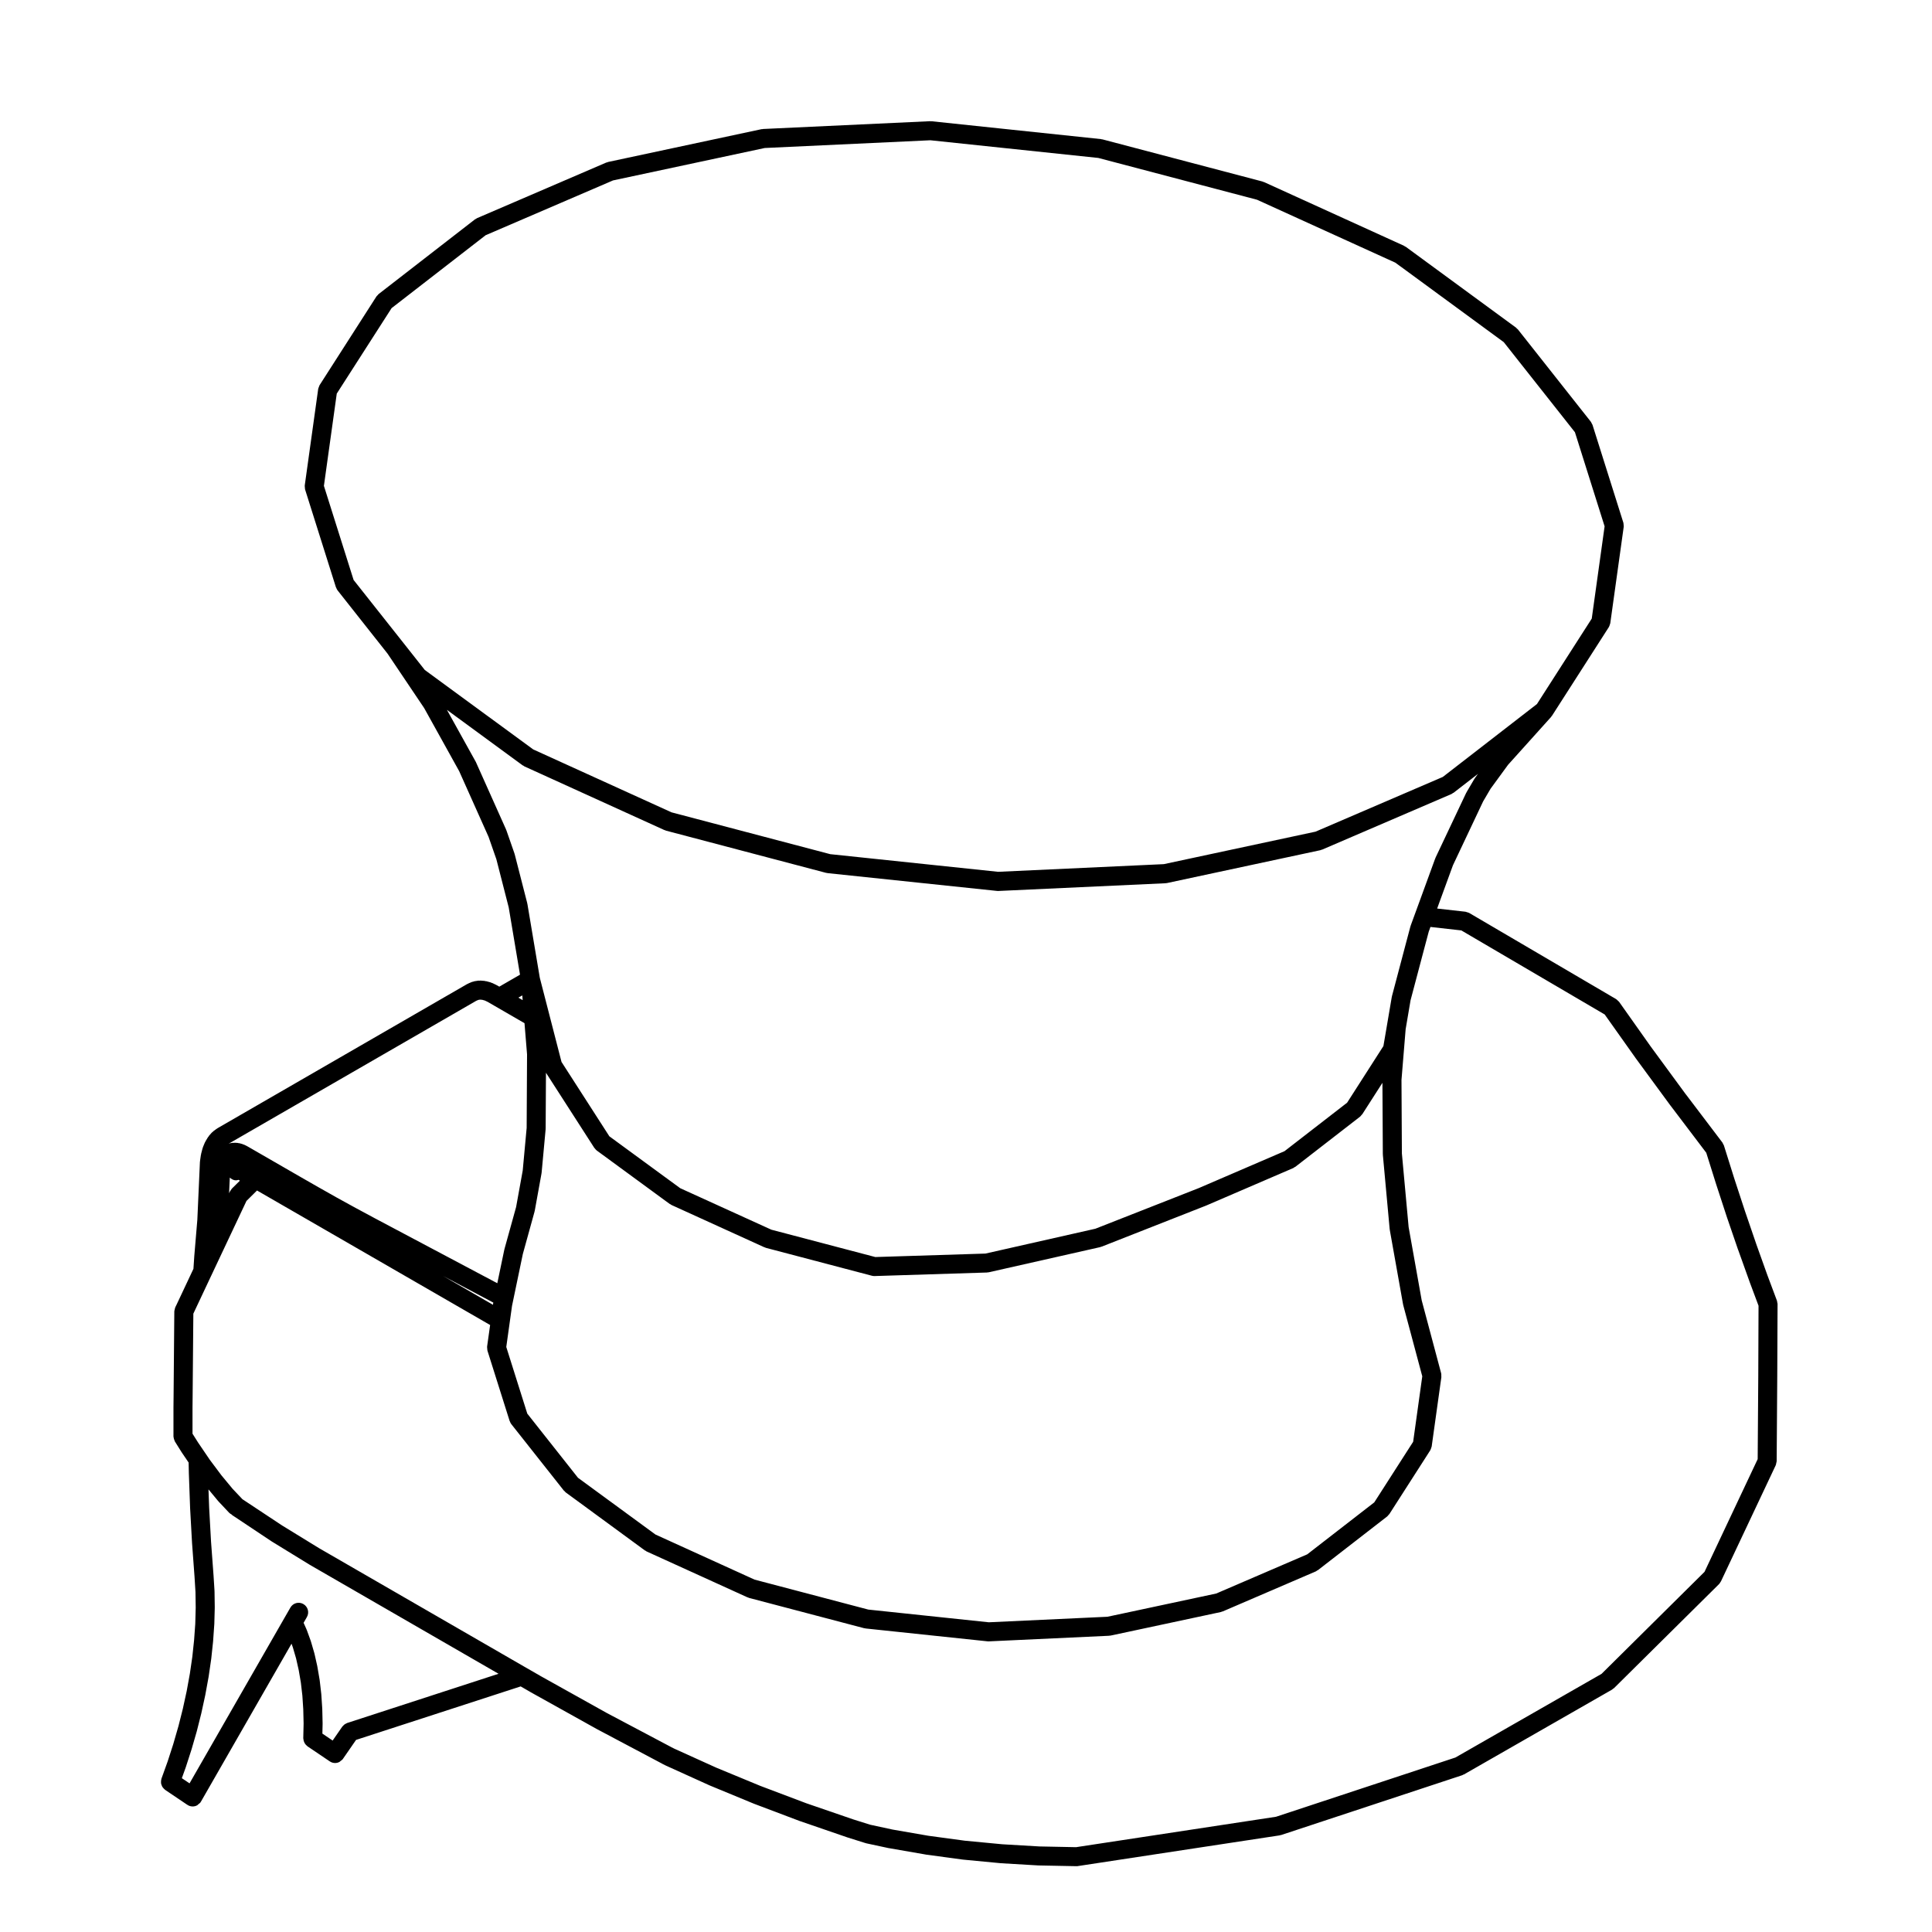 <?xml version="1.0" encoding="UTF-8"?>
<!-- Uploaded to: SVG Repo, www.svgrepo.com, Generator: SVG Repo Mixer Tools -->
<svg fill="#000000" width="800px" height="800px" version="1.1" viewBox="144 144 512 512" xmlns="http://www.w3.org/2000/svg">
 <path d="m186.8 617.01c0.051 0.145 0.102 0.297 0.18 0.434 0.074 0.145 0.176 0.266 0.281 0.383 0.105 0.125 0.211 0.258 0.348 0.352 0.051 0.051 0.082 0.105 0.137 0.145l5.914 3.984c0.02 0.012 0.051 0.012 0.07 0.02 0.031 0.02 0.047 0.051 0.082 0.07 0.398 0.227 0.828 0.332 1.254 0.332 0.418 0 0.832-0.105 1.199-0.312 0.133-0.07 0.211-0.195 0.328-0.297 0.195-0.156 0.414-0.277 0.559-0.504 0.02-0.031 0.02-0.07 0.039-0.102 0.012-0.02 0.039-0.031 0.055-0.051l24.012-41.863 0.348 0.961 0.848 2.902 0.715 3.168 0.562 3.293 0.398 3.426 0.238 3.641 0.09 3.758-0.09 3.906c0 0.09 0.039 0.168 0.047 0.258 0.016 0.168 0.039 0.332 0.09 0.492s0.105 0.309 0.18 0.453c0.074 0.137 0.152 0.258 0.25 0.383 0.105 0.137 0.23 0.266 0.367 0.371 0.066 0.059 0.105 0.125 0.176 0.176l5.898 3.984 0.02 0.012c0.434 0.297 0.922 0.434 1.406 0.434 0.402 0 0.801-0.102 1.16-0.289 0.109-0.051 0.18-0.168 0.289-0.246 0.227-0.168 0.465-0.312 0.629-0.551l0.016-0.031 3.461-5.008 43.629-14.176 2.629 1.516c0.004 0.012 0.016 0 0.02 0.012 0.004 0 0.004 0 0.012 0.012l17.695 9.859h0.023c0.012 0.012 0.016 0.02 0.02 0.02l17.121 9.074c0.004 0.012 0.012 0 0.016 0.012 0.012 0 0.016 0.012 0.023 0.02l0.898 0.453c0.016 0.012 0.035 0 0.055 0.012 0.02 0.012 0.023 0.02 0.047 0.031l11.254 5.098c0.016 0.012 0.031 0.012 0.039 0.012 0.016 0.012 0.023 0.02 0.039 0.031l11.738 4.852h0.039c0.012 0.012 0.02 0.02 0.031 0.031l12.184 4.606c0.02 0 0.031 0 0.051 0.012 0.012 0 0.012 0.012 0.023 0.012l12.555 4.316c0.016 0.012 0.023 0 0.047 0.012 0.004 0 0.012 0.012 0.02 0.012l4.695 1.477c0.039 0.02 0.086 0.012 0.125 0.02 0.031 0.012 0.059 0.039 0.102 0.051l6 1.289c0.031 0 0.055 0 0.082 0.012h0.02l9.621 1.672c0.02 0.012 0.047 0 0.07 0.012 0.012 0 0.012 0.012 0.02 0.012l9.801 1.328h0.07c0.012 0 0.02 0.012 0.035 0.012l9.914 0.945c0.031 0 0.059 0 0.09 0.012h0.012l10.004 0.59h0.09 0.012l9.922 0.195h0.051c0.082 0 0.168 0 0.246-0.012l0.102-0.012c0.012 0 0.02-0.012 0.02-0.012 0.039 0 0.082 0 0.105-0.012l53.344-8.117c0.059-0.012 0.105-0.039 0.156-0.059 0.09-0.02 0.168-0.012 0.258-0.039l47.969-15.844c0.105-0.031 0.176-0.105 0.277-0.156 0.059-0.031 0.125-0.012 0.188-0.051l39.242-22.477c0.09-0.051 0.145-0.137 0.238-0.207 0.09-0.07 0.195-0.102 0.289-0.188l27.824-27.562c0.176-0.176 0.297-0.395 0.414-0.609 0.02-0.039 0.07-0.059 0.09-0.105l14.523-30.789c0.012-0.012 0.012-0.02 0.012-0.039 0.082-0.156 0.09-0.344 0.125-0.523 0.031-0.145 0.09-0.297 0.102-0.453 0-0.012 0.012-0.02 0.012-0.039l0.156-22.609v-0.012l0.082-19.059c0-0.156-0.059-0.289-0.09-0.434-0.031-0.156-0.02-0.309-0.082-0.465l-2.519-6.723-2.992-8.363v-0.012l-2.941-8.578-2.828-8.621-2.727-8.691-0.02-0.07c-0.051-0.168-0.145-0.289-0.227-0.434-0.07-0.125-0.102-0.277-0.188-0.395l-9.691-12.781h-0.012l-9.32-12.699-8.363-11.82c-0.012-0.012-0.02-0.012-0.031-0.02-0.09-0.117-0.215-0.207-0.324-0.309-0.137-0.125-0.258-0.277-0.414-0.371-0.012 0-0.012-0.012-0.02-0.016l-38.93-22.828s-0.012 0-0.02-0.004c-0.156-0.098-0.352-0.133-0.551-0.188-0.125-0.039-0.258-0.109-0.395-0.125-0.012 0-0.02-0.012-0.031-0.012l-7.496-0.84 0.395-1.094v-0.004l3.789-10.367 8-16.93 1.969-3.352 4.637-6.348 11.418-12.691c0.059-0.066 0.082-0.141 0.125-0.211 0.031-0.047 0.09-0.066 0.117-0.117l15.055-23.477c0.02-0.02 0.02-0.051 0.031-0.07 0.105-0.18 0.168-0.383 0.227-0.59 0.031-0.105 0.09-0.207 0.105-0.312 0-0.012 0.012-0.023 0.012-0.035l3.562-25.562v-0.051c0.02-0.176-0.02-0.352-0.031-0.527-0.02-0.156-0.012-0.316-0.051-0.465-0.012-0.016 0-0.035-0.012-0.055l-8.176-25.922c-0.051-0.141-0.145-0.246-0.207-0.379-0.082-0.141-0.117-0.297-0.215-0.422l-19.355-24.5c-0.082-0.098-0.188-0.141-0.266-0.223-0.09-0.082-0.137-0.176-0.227-0.246l-29.227-21.422c-0.082-0.055-0.156-0.066-0.238-0.109-0.082-0.047-0.125-0.109-0.207-0.152l-37.086-16.879c-0.07-0.031-0.145-0.023-0.215-0.051-0.07-0.023-0.117-0.074-0.188-0.098l-42.449-11.18c-0.07-0.016-0.125 0-0.195-0.012-0.059-0.012-0.117-0.051-0.188-0.059l-44.891-4.727c-0.066-0.004-0.121 0.02-0.188 0.016-0.066-0.004-0.121-0.031-0.191-0.031l-44.281 2.066c-0.074 0-0.133 0.039-0.207 0.051-0.07 0.004-0.137-0.016-0.207 0l-40.656 8.691c-0.086 0.016-0.141 0.07-0.223 0.098-0.086 0.023-0.168 0.016-0.246 0.051l-34.266 14.742c-0.105 0.047-0.176 0.133-0.273 0.188-0.09 0.055-0.191 0.07-0.277 0.137l-25.523 19.789c-0.105 0.086-0.168 0.203-0.25 0.293-0.105 0.117-0.238 0.203-0.324 0.336l-15.059 23.492c-0.004 0.012-0.004 0.02-0.012 0.035-0.086 0.137-0.121 0.309-0.18 0.457-0.059 0.16-0.141 0.316-0.172 0.484 0 0.016-0.012 0.023-0.012 0.035l-3.562 25.562c0 0.016 0.004 0.031 0 0.051-0.02 0.176 0.016 0.352 0.031 0.527 0.016 0.156 0.004 0.316 0.051 0.465 0.004 0.016 0 0.035 0.004 0.055l8.176 25.922c0.012 0.035 0.051 0.055 0.066 0.09 0.09 0.246 0.191 0.492 0.363 0.715l13.254 16.781 9.703 14.426 9.266 16.695 7.789 17.41 2.074 5.945 3.269 12.758 2.996 17.84-5.488 3.168-0.629-0.363c-0.031-0.02-0.07-0.016-0.102-0.035-0.012-0.012-0.031-0.039-0.062-0.051l-1.074-0.516c-0.07-0.035-0.145-0.031-0.215-0.055-0.07-0.023-0.121-0.082-0.195-0.102l-1.145-0.312c-0.074-0.02-0.152 0-0.227-0.016-0.086-0.016-0.156-0.059-0.242-0.07l-1.102-0.09c-0.098-0.004-0.176 0.031-0.273 0.035-0.109 0-0.211-0.031-0.328-0.012l-1.055 0.168c-0.102 0.016-0.18 0.074-0.277 0.105-0.098 0.031-0.203 0.016-0.297 0.059l-0.961 0.402c-0.051 0.02-0.086 0.066-0.133 0.09-0.051 0.023-0.105 0.02-0.156 0.051l-66.199 38.227c-0.039 0.02-0.066 0.059-0.105 0.09-0.039 0.02-0.086 0.031-0.121 0.059l-0.875 0.641c-0.07 0.051-0.105 0.125-0.172 0.188-0.07 0.059-0.16 0.102-0.227 0.168l-0.766 0.867c-0.055 0.059-0.07 0.137-0.117 0.207-0.047 0.059-0.109 0.102-0.152 0.168l-0.648 1.074c-0.039 0.051-0.039 0.113-0.07 0.172-0.031 0.07-0.086 0.105-0.109 0.168l-0.516 1.246c-0.02 0.059-0.016 0.117-0.031 0.168-0.016 0.059-0.059 0.102-0.074 0.156l-0.371 1.438c-0.012 0.039 0 0.09-0.004 0.137-0.004 0.047-0.039 0.09-0.051 0.137l-0.227 1.57c-0.004 0.039 0.012 0.082 0.004 0.125-0.004 0.039-0.023 0.07-0.031 0.117l-0.688 15.375-0.801 9.539v0.02c0 0.012-0.004 0.012-0.004 0.02l-0.227 3.414-4.379 9.301-0.004 0.012-0.422 0.867c-0.012 0.02-0.004 0.039-0.016 0.051-0.07 0.156-0.09 0.332-0.133 0.504-0.035 0.156-0.098 0.312-0.102 0.473 0 0.02-0.012 0.039-0.012 0.059l-0.039 4.449-0.156 18.098-0.031 3.004v7.621c0 0.07 0.035 0.125 0.039 0.195 0.012 0.168 0.051 0.324 0.102 0.492s0.102 0.312 0.176 0.473c0.031 0.059 0.031 0.117 0.07 0.176l1.754 2.797c0.012 0.02 0.023 0.02 0.035 0.031 0.012 0.02 0.012 0.031 0.016 0.051l1.824 2.684 0.066 2.992c0 0.012 0.004 0.012 0.004 0.02v0.02l0.332 9.199c0 0.012 0.004 0.012 0.004 0.02v0.02l0.504 9.074c0 0.012 0.004 0.02 0.004 0.031v0.02l0.656 8.906 0.25 4.047 0.059 4.09-0.117 4.309-0.309 4.293-0.473 4.457-0.656 4.488-0.832 4.566-1.023 4.695-1.16 4.594-1.359 4.707v0.012l-1.473 4.547v0.012l-1.684 4.684c-0.02 0.059-0.012 0.125-0.031 0.188-0.047 0.168-0.059 0.332-0.07 0.504-0.012 0.156-0.02 0.312 0 0.473 0.02 0.16 0.066 0.301 0.117 0.457zm83.387-270.89c-0.016-0.031-0.016-0.07-0.031-0.102l-7.715-13.895 20.094 14.723c0.047 0.035 0.105 0.02 0.156 0.051 0.102 0.066 0.176 0.156 0.293 0.211l37.086 16.867c0.066 0.031 0.133 0.02 0.195 0.047 0.074 0.023 0.125 0.082 0.207 0.102l42.449 11.191c0.098 0.023 0.18 0.02 0.273 0.035 0.039 0.004 0.07 0.031 0.105 0.035l44.895 4.715c0.09 0.012 0.176 0.016 0.258 0.016h0.012 0.105l44.281-2.047c0.031 0 0.051-0.016 0.082-0.016 0.105-0.012 0.227-0.012 0.332-0.035l40.656-8.711c0.09-0.016 0.145-0.07 0.227-0.102 0.082-0.023 0.168-0.016 0.246-0.051l34.266-14.73c0.145-0.066 0.258-0.18 0.383-0.266 0.051-0.035 0.105-0.02 0.156-0.055l6.484-5.023-0.805 1.109c-0.031 0.035-0.031 0.082-0.051 0.109-0.031 0.035-0.07 0.059-0.09 0.098l-2.086 3.551c-0.02 0.035-0.02 0.07-0.039 0.105-0.02 0.035-0.051 0.055-0.07 0.098l-8.098 17.121c-0.02 0.035-0.012 0.082-0.031 0.117-0.012 0.035-0.039 0.059-0.059 0.102l-3.828 10.484v0.004l-2.676 7.309c-0.012 0.039 0 0.074-0.02 0.117-0.012 0.035-0.039 0.066-0.051 0.105l-1.16 4.367-3.719 14.066c-0.012 0.035 0 0.07-0.012 0.105 0 0.039-0.031 0.07-0.039 0.105l-1.34 7.871v0.016l-0.887 5.18-9.621 15.008-16.582 12.844-22.73 9.789-27.398 10.766-29.137 6.586-29.18 0.918-27.555-7.25-24.148-10.992-18.781-13.754-12.68-19.711-5.754-22.309-3.285-19.555c-0.004-0.035-0.031-0.066-0.039-0.102-0.004-0.035 0.004-0.07-0.004-0.105l-3.324-12.969c-0.012-0.035-0.035-0.059-0.047-0.102-0.012-0.035 0-0.07-0.016-0.105l-2.144-6.152c-0.012-0.035-0.039-0.055-0.055-0.09s-0.004-0.074-0.023-0.105l-7.871-17.594c-0.016-0.062-0.043-0.082-0.062-0.117zm-32.477-48.418-7.871-24.945 3.406-24.449 14.535-22.656 24.918-19.316 33.762-14.523 40.199-8.59 43.898-2.051 44.5 4.684 42.059 11.074 36.664 16.68 28.73 21.062 18.863 23.875 7.863 24.938-3.406 24.449-14.523 22.645-24.945 19.316-33.738 14.504-40.203 8.609-43.898 2.031-44.5-4.676-42.055-11.082-36.656-16.672-28.738-21.055-5.812-7.359s-0.004 0-0.004-0.004zm280.79 228.38-0.836 1.309s-0.012 0-0.012 0.012l-9.457 14.742-17.77 13.773-24.117 10.383-24.355 5.203-4.481 0.953-31.438 1.465-31.922-3.367-30.148-7.941-26.254-11.945-20.535-15.039-13.438-17.004-5.57-17.664 0.953-6.812c0-0.012 0.004-0.031 0.004-0.039l0.562-4.027 2.867-13.75 3.109-11.246c0.012-0.031 0-0.07 0.004-0.102 0.012-0.039 0.035-0.082 0.047-0.117l1.789-9.879c0.004-0.039-0.004-0.07 0-0.105 0.004-0.039 0.023-0.07 0.031-0.105l1.062-11.512c0.004-0.039-0.016-0.082-0.012-0.117 0-0.031 0.02-0.059 0.02-0.102l0.082-14.762 12.828 19.938c0.031 0.051 0.09 0.07 0.125 0.117 0.145 0.195 0.297 0.395 0.504 0.551l19.367 14.188c0.047 0.031 0.105 0.02 0.156 0.051 0.105 0.07 0.176 0.156 0.293 0.207l24.582 11.191c0.059 0.031 0.125 0.02 0.195 0.051 0.07 0.02 0.125 0.082 0.203 0.102l28.121 7.402c0.211 0.059 0.418 0.082 0.629 0.082h0.012 0.086l29.762-0.938c0.02 0 0.051-0.012 0.082-0.02 0.125 0 0.266-0.012 0.395-0.039l29.578-6.68c0.059-0.02 0.105-0.059 0.168-0.082 0.07-0.02 0.137-0.012 0.195-0.039l27.629-10.863c0.02 0 0.02-0.012 0.039-0.02 0.012 0 0.031 0 0.039-0.012l23.043-9.922c0.145-0.059 0.246-0.176 0.371-0.258 0.059-0.039 0.117-0.02 0.168-0.059l17.168-13.305c0.176-0.137 0.289-0.312 0.414-0.484 0.051-0.059 0.125-0.082 0.168-0.145l5.352-8.344 0.105 18.863c0 0.039 0.02 0.07 0.02 0.102 0 0.039-0.02 0.082-0.012 0.117l1.809 19.719c0 0.039 0.02 0.07 0.031 0.105 0 0.031-0.012 0.07 0 0.102l3.5 19.625c0 0.039 0.031 0.07 0.039 0.105 0.012 0.035 0 0.07 0 0.102l5.066 18.938zm-313.04-67.098c-0.125 0.125-0.188 0.277-0.281 0.422-0.07 0.102-0.172 0.176-0.223 0.297l-0.246 0.523 0.191-4.152c0.465 0.422 1.012 0.73 1.648 0.73 0.215 0 0.438-0.082 0.656-0.137l0.379 0.215zm69.277 30.238c-0.004 0.031-0.023 0.059-0.031 0.09l-0.066 0.465-13.219-7.637 13.316 7.062c-0.008 0.008 0 0.02 0 0.02zm7.773-80.176-1.137-0.66 1.039-0.594zm-12.281 0.164 0.543-0.227 0.449-0.07 0.574 0.047 0.691 0.191 0.762 0.363 1.824 1.055h0.004l0.016 0.012 7.906 4.574 0.676 8.266-0.105 19.48-1.043 11.305-1.754 9.672-3.102 11.191c-0.004 0.031 0 0.059-0.004 0.082-0.004 0.031-0.023 0.051-0.031 0.082l-1.844 8.836-32.449-17.211-5.027-2.707h-0.004l-4.977-2.734-4.914-2.777h-0.004l-4.883-2.797-13.926-8.031c-0.023-0.02-0.059-0.02-0.086-0.031-0.023-0.02-0.047-0.039-0.07-0.059l-0.766-0.371c-0.066-0.031-0.137-0.031-0.207-0.051-0.074-0.031-0.133-0.09-0.211-0.105l-0.766-0.215c-0.09-0.031-0.176-0.012-0.266-0.02-0.09-0.02-0.16-0.07-0.246-0.07l-0.73-0.051c-0.105-0.012-0.203 0.031-0.309 0.039-0.086 0-0.168-0.031-0.25-0.02l-0.699 0.105c-0.109 0.02-0.195 0.082-0.297 0.105-0.031 0.012-0.059 0.012-0.098 0.02zm-54.25 143.27c0.012 0 0.023 0 0.035 0.012 0.016 0.012 0.02 0.02 0.035 0.031l9.859 6.051c0.012 0.012 0.02 0.012 0.031 0.012 0.012 0.012 0.016 0.02 0.031 0.031l50.148 28.949-40.125 13.047c-0.09 0.031-0.156 0.102-0.238 0.125-0.168 0.082-0.324 0.156-0.473 0.266-0.141 0.105-0.258 0.238-0.367 0.363-0.066 0.082-0.152 0.117-0.211 0.207l-2.551 3.688-2.719-1.84 0.059-2.59c0-0.02-0.012-0.039-0.012-0.059s0.012-0.039 0.012-0.059l-0.09-3.859c0-0.02-0.012-0.031-0.012-0.051s0.004-0.039 0.004-0.059l-0.246-3.738c0-0.02-0.016-0.039-0.016-0.059 0-0.02 0.004-0.039 0.004-0.059l-0.414-3.582c0-0.031-0.016-0.051-0.02-0.07 0-0.031 0.004-0.051 0-0.07l-0.59-3.445c0-0.031-0.016-0.039-0.02-0.059-0.004-0.031 0-0.051 0-0.07l-0.734-3.266c-0.004-0.031-0.023-0.051-0.031-0.082-0.004-0.02 0-0.051-0.004-0.07l-0.906-3.109c-0.004-0.031-0.023-0.051-0.035-0.07-0.012-0.031 0-0.059-0.012-0.09l-1.055-2.902c-0.012-0.039-0.035-0.059-0.051-0.09-0.012-0.031-0.004-0.059-0.02-0.09l-0.789-1.762 0.875-1.527c0.695-1.211 0.277-2.746-0.934-3.445-1.215-0.699-2.746-0.277-3.441 0.938l-1.527 2.656-25.199 43.926-2.039-1.375 1.02-2.832c0.004-0.02 0-0.039 0.012-0.059 0-0.012 0.012-0.012 0.016-0.02l1.527-4.727c0.004-0.02 0-0.031 0.004-0.051 0.004-0.012 0.016-0.02 0.02-0.031l1.367-4.731c0.004-0.02 0-0.039 0.004-0.059 0-0.012 0.016-0.012 0.016-0.02l1.188-4.727v-0.039c0-0.012 0.016-0.031 0.016-0.039l1.023-4.707v-0.051c0-0.012 0.012-0.02 0.016-0.039l0.855-4.676v-0.051c0.004-0.012 0.016-0.031 0.016-0.039l0.672-4.613c0-0.02-0.004-0.031 0-0.051s0.012-0.031 0.016-0.051l0.484-4.543c0-0.012-0.004-0.031-0.004-0.039 0-0.02 0.012-0.031 0.012-0.051l0.312-4.457c0-0.012-0.004-0.031-0.004-0.051 0-0.02 0.016-0.039 0.016-0.059l0.117-4.348c0-0.02-0.012-0.031-0.012-0.051s0.012-0.031 0.012-0.051l-0.059-4.223c0-0.02-0.012-0.039-0.016-0.059 0-0.02 0.012-0.039 0.012-0.07l-0.258-4.102-0.004-0.012v-0.02l-0.66-8.934-0.5-8.973-0.176-4.871 2.559 3.09c0.016 0.02 0.039 0.02 0.055 0.039 0.02 0.031 0.023 0.059 0.051 0.082l2.832 3.004c0.172 0.188 0.387 0.297 0.594 0.414 0.07 0.059 0.117 0.137 0.191 0.195h0.016c0.004 0.012 0.004 0.012 0.016 0.02zm315.29-161.91 37.992 22.277 8.082 11.395c0 0.012 0.012 0.012 0.012 0.012 0.012 0.012 0.012 0.02 0.012 0.031l9.332 12.711c0.012 0 0.012 0.012 0.02 0.012 0 0.012 0 0.012 0.012 0.02l9.445 12.461 2.637 8.402c0.012 0 0.012 0 0.012 0.012v0.02l2.84 8.691c0.012 0 0.012 0 0.012 0.012v0.02l2.941 8.578c0.012 0.012 0.012 0.012 0.012 0.02 0.012 0 0 0.012 0.012 0.012l3.023 8.445v0.012c0.012 0.012 0.012 0.02 0.012 0.031l2.352 6.289-0.07 18.586-0.156 22.062-14.09 29.875-27.285 27.031-38.734 22.176-47.531 15.695-52.992 8.062-9.723-0.195-9.84-0.578-9.922-0.945-9.672-1.309-9.457-1.641h-0.004l-5.93-1.281-4.481-1.406-12.488-4.293-12.184-4.606-11.656-4.82-11.09-5.019-0.898-0.453s-0.004 0-0.012-0.012l-17.023-9.012-17.641-9.844s-0.004-0.012-0.012-0.012l-3.602-2.074h-0.016l-0.09-0.059h-0.004l-54.879-31.684-9.789-6.012-10.375-6.867h-0.004l-0.145-0.102-2.621-2.777-2.922-3.531-3.102-4.141-1.004-1.484c0-0.012-0.012-0.012-0.016-0.02l-2.18-3.211v-0.012l-1.375-2.18v-6.836l0.031-3.004v-0.012l0.156-18.086 0.035-3.879 0.172-0.352c0.004-0.012 0-0.02 0.004-0.031 0.004 0 0.004 0 0.012-0.012l4.59-9.754c0.004 0 0.004-0.012 0.012-0.012l0.004-0.02 5.16-10.941 4.125-8.746 2.793-2.766 61.777 35.648-0.797 5.688c0 0.02 0.004 0.031 0 0.051-0.02 0.168 0.016 0.344 0.031 0.523 0.016 0.156 0.004 0.324 0.051 0.484 0.004 0.012 0 0.031 0.004 0.051l5.883 18.645c0.012 0.039 0.051 0.051 0.059 0.09 0.09 0.246 0.191 0.504 0.367 0.719l13.934 17.625c0.059 0.082 0.152 0.105 0.215 0.176 0.098 0.102 0.156 0.207 0.266 0.297l21.02 15.41c0.047 0.031 0.105 0.02 0.156 0.051 0.105 0.07 0.176 0.156 0.293 0.207l26.688 12.141c0.059 0.031 0.125 0.02 0.195 0.051 0.07 0.02 0.125 0.082 0.203 0.102l30.539 8.039c0.098 0.02 0.18 0.02 0.273 0.031 0.039 0.012 0.07 0.031 0.105 0.039l32.301 3.406c0.09 0.012 0.168 0.012 0.258 0.012h0.012 0.117l31.859-1.484c0.02 0 0.031-0.012 0.051-0.02 0.117 0 0.238-0.012 0.352-0.031l4.664-0.992 24.582-5.254c0.09-0.02 0.156-0.082 0.246-0.105 0.07-0.02 0.145-0.012 0.227-0.051l24.66-10.605c0.145-0.059 0.258-0.176 0.383-0.266 0.051-0.031 0.105-0.012 0.156-0.051l18.363-14.238c0.176-0.137 0.289-0.312 0.414-0.473 0.051-0.07 0.125-0.09 0.168-0.156l9.691-15.105c0-0.012 0-0.012 0.012-0.02l1.133-1.773c0.02-0.02 0.012-0.039 0.031-0.059 0.105-0.188 0.176-0.402 0.238-0.621 0.031-0.102 0.082-0.188 0.102-0.297 0-0.012 0.012-0.02 0.012-0.031l2.57-18.398c0.012-0.102-0.02-0.199-0.02-0.293 0.012-0.246 0.02-0.504-0.039-0.73l-5.152-19.316-3.465-19.418-1.789-19.523-0.105-19.48 1.102-13.438 1.301-7.668 3.688-13.93 1.133-4.258 0.453-1.246z"/>
</svg>